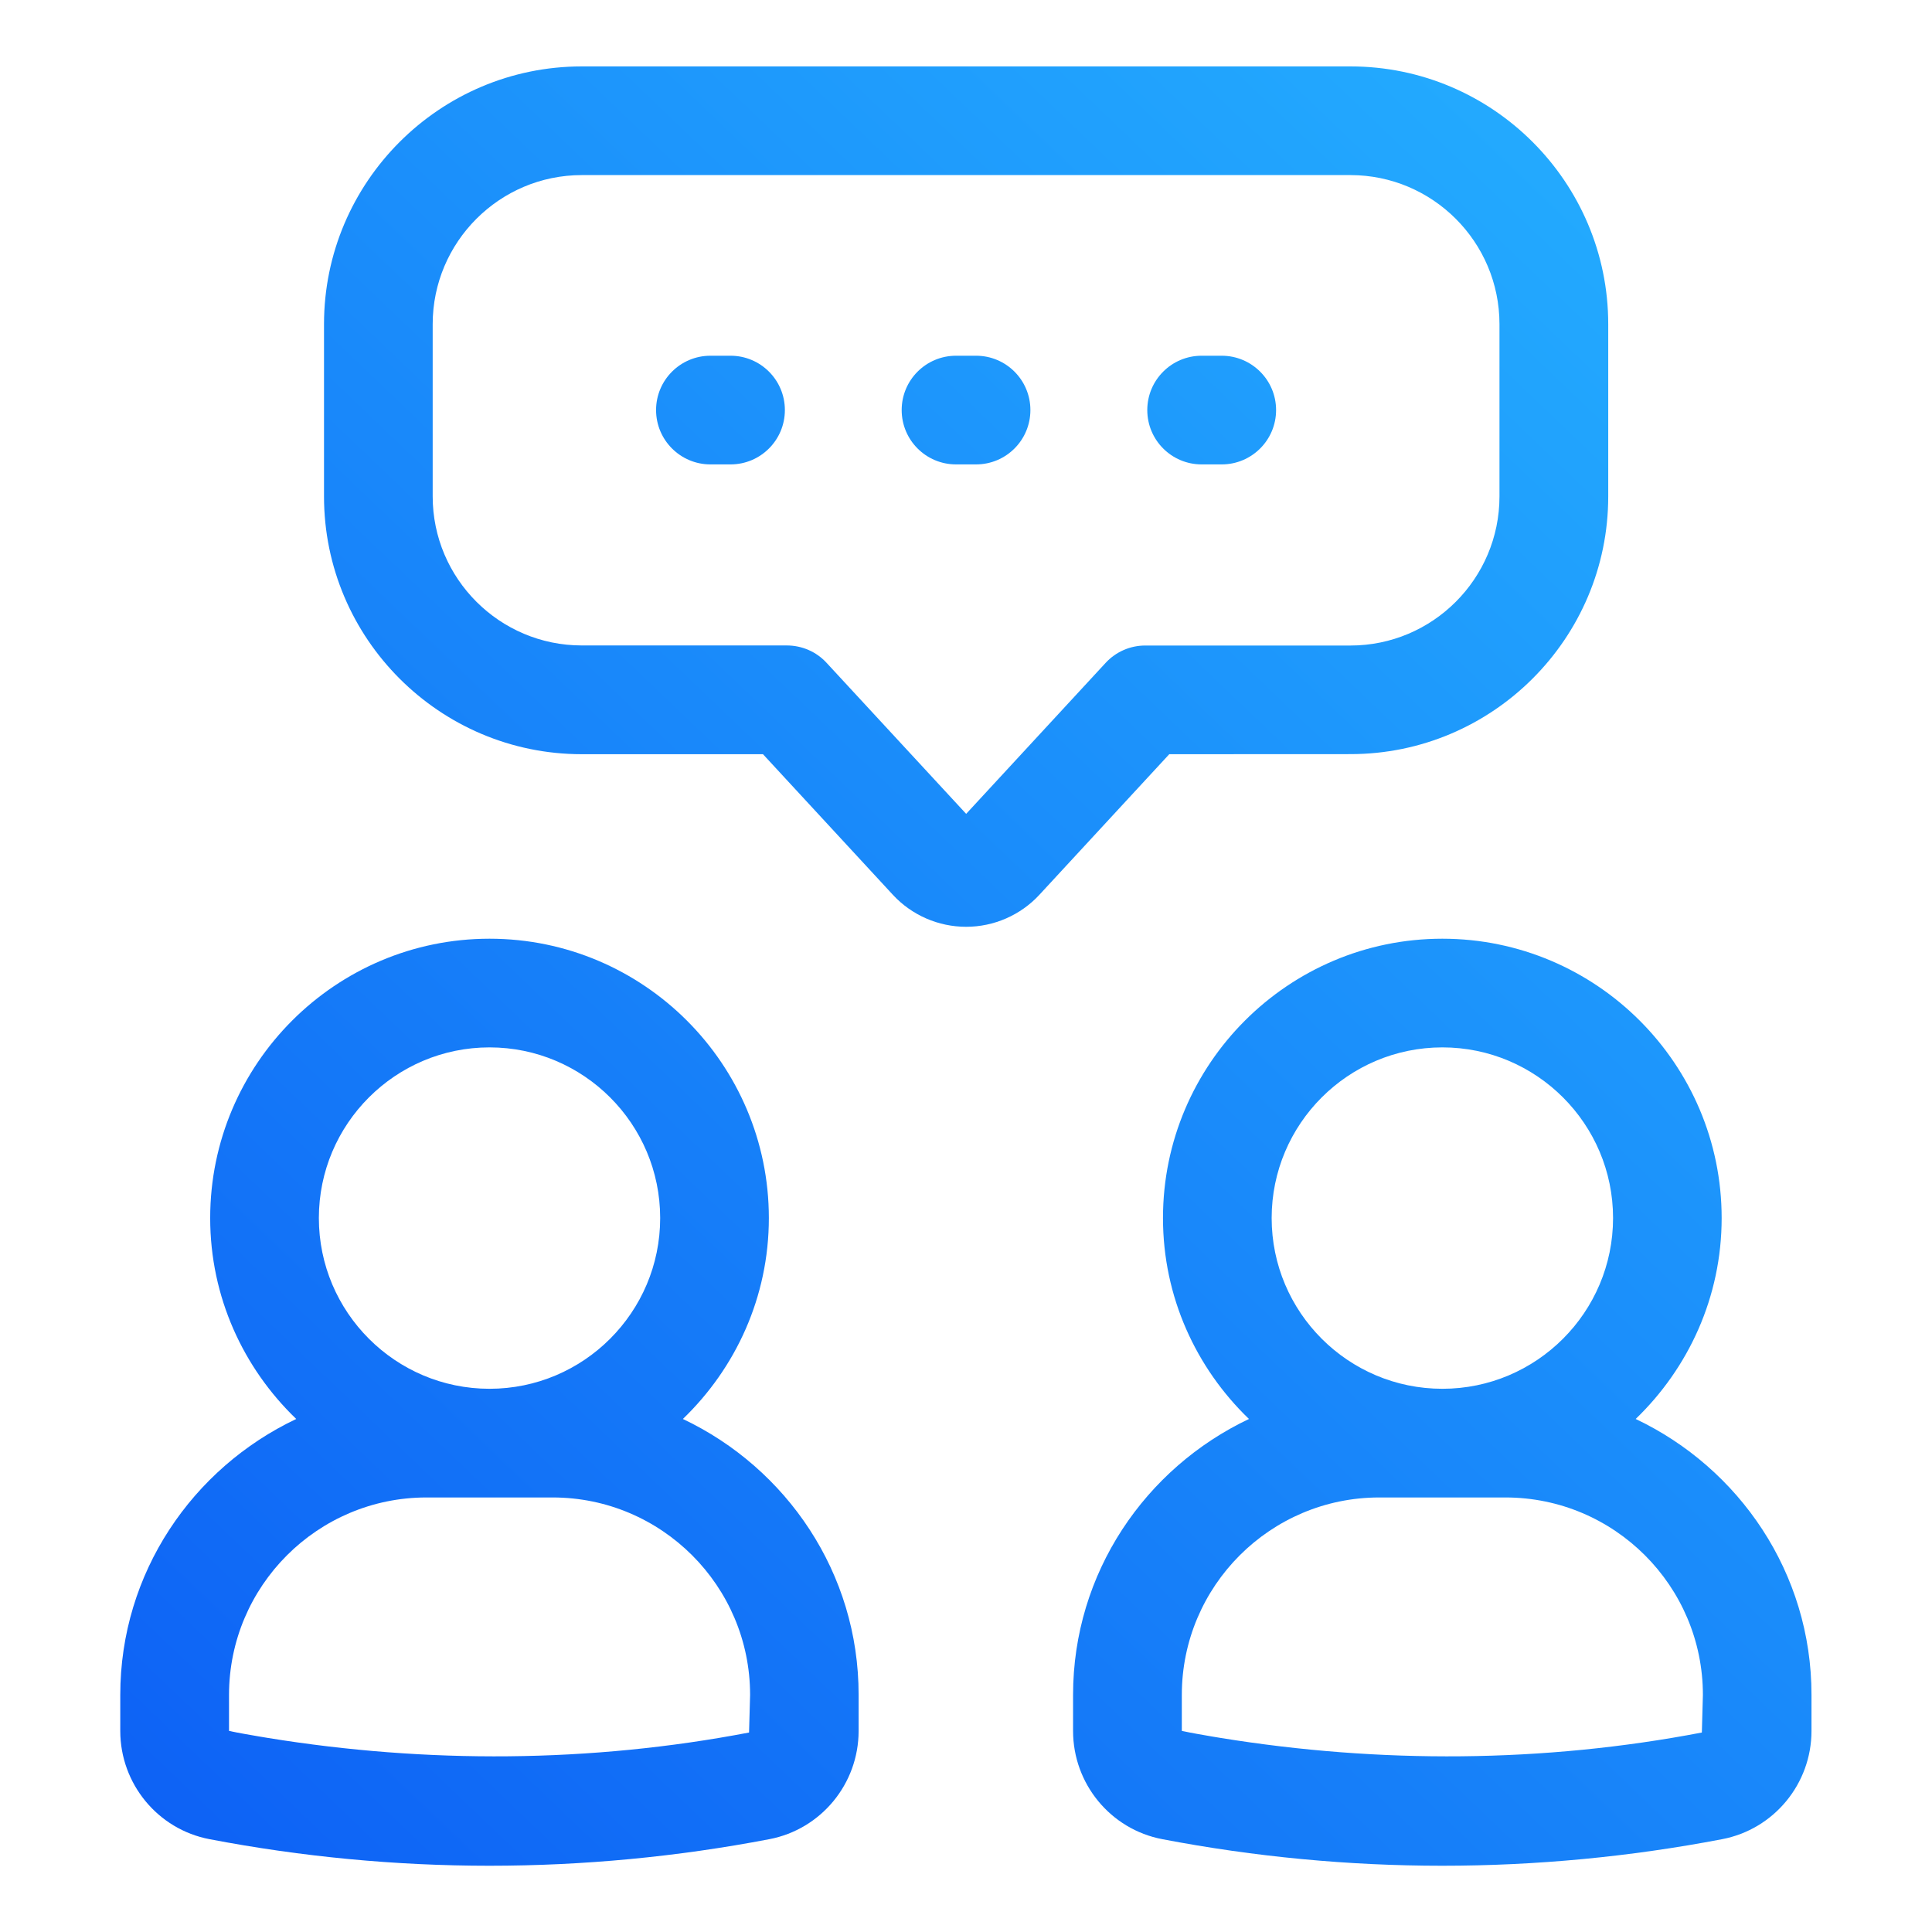<svg width="24" height="24" viewBox="0 0 24 24" fill="none" xmlns="http://www.w3.org/2000/svg">
<path fill-rule="evenodd" clip-rule="evenodd" d="M19.978 6.167C19.978 7.932 18.541 9.368 16.776 9.368L14.525 9.369L12.911 11.116C12.677 11.369 12.346 11.513 12.002 11.513C11.657 11.513 11.326 11.369 11.092 11.116L9.478 9.369H7.227C5.462 9.369 4.025 7.933 4.025 6.167V4.027C4.025 2.261 5.462 0.825 7.227 0.825H16.776C18.541 0.825 19.978 2.261 19.978 4.027V6.167ZM12.002 10.11L13.734 8.235C13.861 8.097 14.041 8.018 14.229 8.019H16.775C17.797 8.019 18.627 7.188 18.627 6.167V4.027C18.627 3.005 17.796 2.175 16.775 2.175H7.227C6.206 2.175 5.375 3.006 5.375 4.027V6.167C5.375 7.187 6.206 8.018 7.227 8.018H9.773C9.962 8.018 10.142 8.096 10.269 8.235L12.002 10.11ZM8.825 4.419H9.075C9.448 4.419 9.75 4.721 9.75 5.094C9.75 5.467 9.448 5.769 9.075 5.769H8.825C8.453 5.769 8.15 5.467 8.15 5.094C8.15 4.721 8.453 4.419 8.825 4.419ZM12.125 4.419H11.876C11.503 4.419 11.201 4.721 11.201 5.094C11.201 5.467 11.503 5.769 11.876 5.769H12.125C12.498 5.769 12.8 5.467 12.8 5.094C12.8 4.721 12.498 4.419 12.125 4.419ZM14.927 4.419H15.176C15.549 4.419 15.852 4.721 15.852 5.094C15.852 5.467 15.549 5.769 15.177 5.769H14.927C14.554 5.769 14.252 5.467 14.252 5.094C14.252 4.721 14.554 4.419 14.927 4.419ZM20.319 17.627C20.975 16.995 21.387 16.112 21.387 15.131C21.387 13.218 19.83 11.661 17.917 11.661C16.004 11.661 14.447 13.218 14.447 15.131C14.447 16.112 14.859 16.995 15.515 17.627C14.229 18.237 13.33 19.538 13.33 21.055V21.502C13.33 22.159 13.796 22.725 14.439 22.847C15.583 23.066 16.753 23.177 17.916 23.177C19.079 23.177 20.25 23.066 21.393 22.847C22.036 22.724 22.503 22.159 22.503 21.502V21.055C22.504 19.539 21.605 18.237 20.319 17.627ZM17.918 13.011C19.087 13.011 20.038 13.962 20.038 15.131C20.038 16.301 19.087 17.252 17.918 17.252C16.748 17.252 15.797 16.301 15.797 15.131C15.797 13.962 16.748 13.011 17.918 13.011ZM21.141 21.522C19.175 21.899 17.139 21.91 15.162 21.589L15.059 21.572C14.933 21.55 14.807 21.529 14.681 21.502V21.055C14.681 19.702 15.781 18.602 17.134 18.602H18.701C20.054 18.602 21.154 19.702 21.154 21.055L21.141 21.522ZM9.551 15.131C9.551 16.112 9.139 16.995 8.483 17.627C9.77 18.237 10.668 19.539 10.666 21.055V21.502C10.666 22.159 10.2 22.724 9.557 22.847C8.414 23.066 7.244 23.177 6.08 23.177C4.917 23.177 3.747 23.066 2.603 22.847C1.961 22.725 1.494 22.159 1.494 21.502V21.055C1.494 19.538 2.393 18.237 3.68 17.627C3.023 16.995 2.611 16.112 2.611 15.131C2.611 13.218 4.168 11.661 6.081 11.661C7.994 11.661 9.551 13.218 9.551 15.131ZM8.201 15.131C8.201 13.962 7.25 13.011 6.081 13.011C4.912 13.011 3.961 13.962 3.961 15.131C3.961 16.301 4.912 17.252 6.081 17.252C7.25 17.252 8.201 16.301 8.201 15.131ZM3.326 21.589C5.303 21.91 7.339 21.899 9.305 21.522L9.318 21.055C9.318 19.702 8.218 18.602 6.865 18.602H5.298C3.945 18.602 2.845 19.702 2.845 21.055V21.502C2.971 21.529 3.097 21.55 3.224 21.572C3.258 21.577 3.292 21.583 3.326 21.589Z" fill="url(#paint0_linear_11707_40537)"/>
<defs>
<linearGradient id="paint0_linear_11707_40537" x1="1.252" y1="22.997" x2="22.252" y2="0.997" gradientUnits="userSpaceOnUse">
<stop stop-color="#0D60F5"/>
<stop offset="1" stop-color="#25B1FF"/>
</linearGradient>
</defs>
</svg>